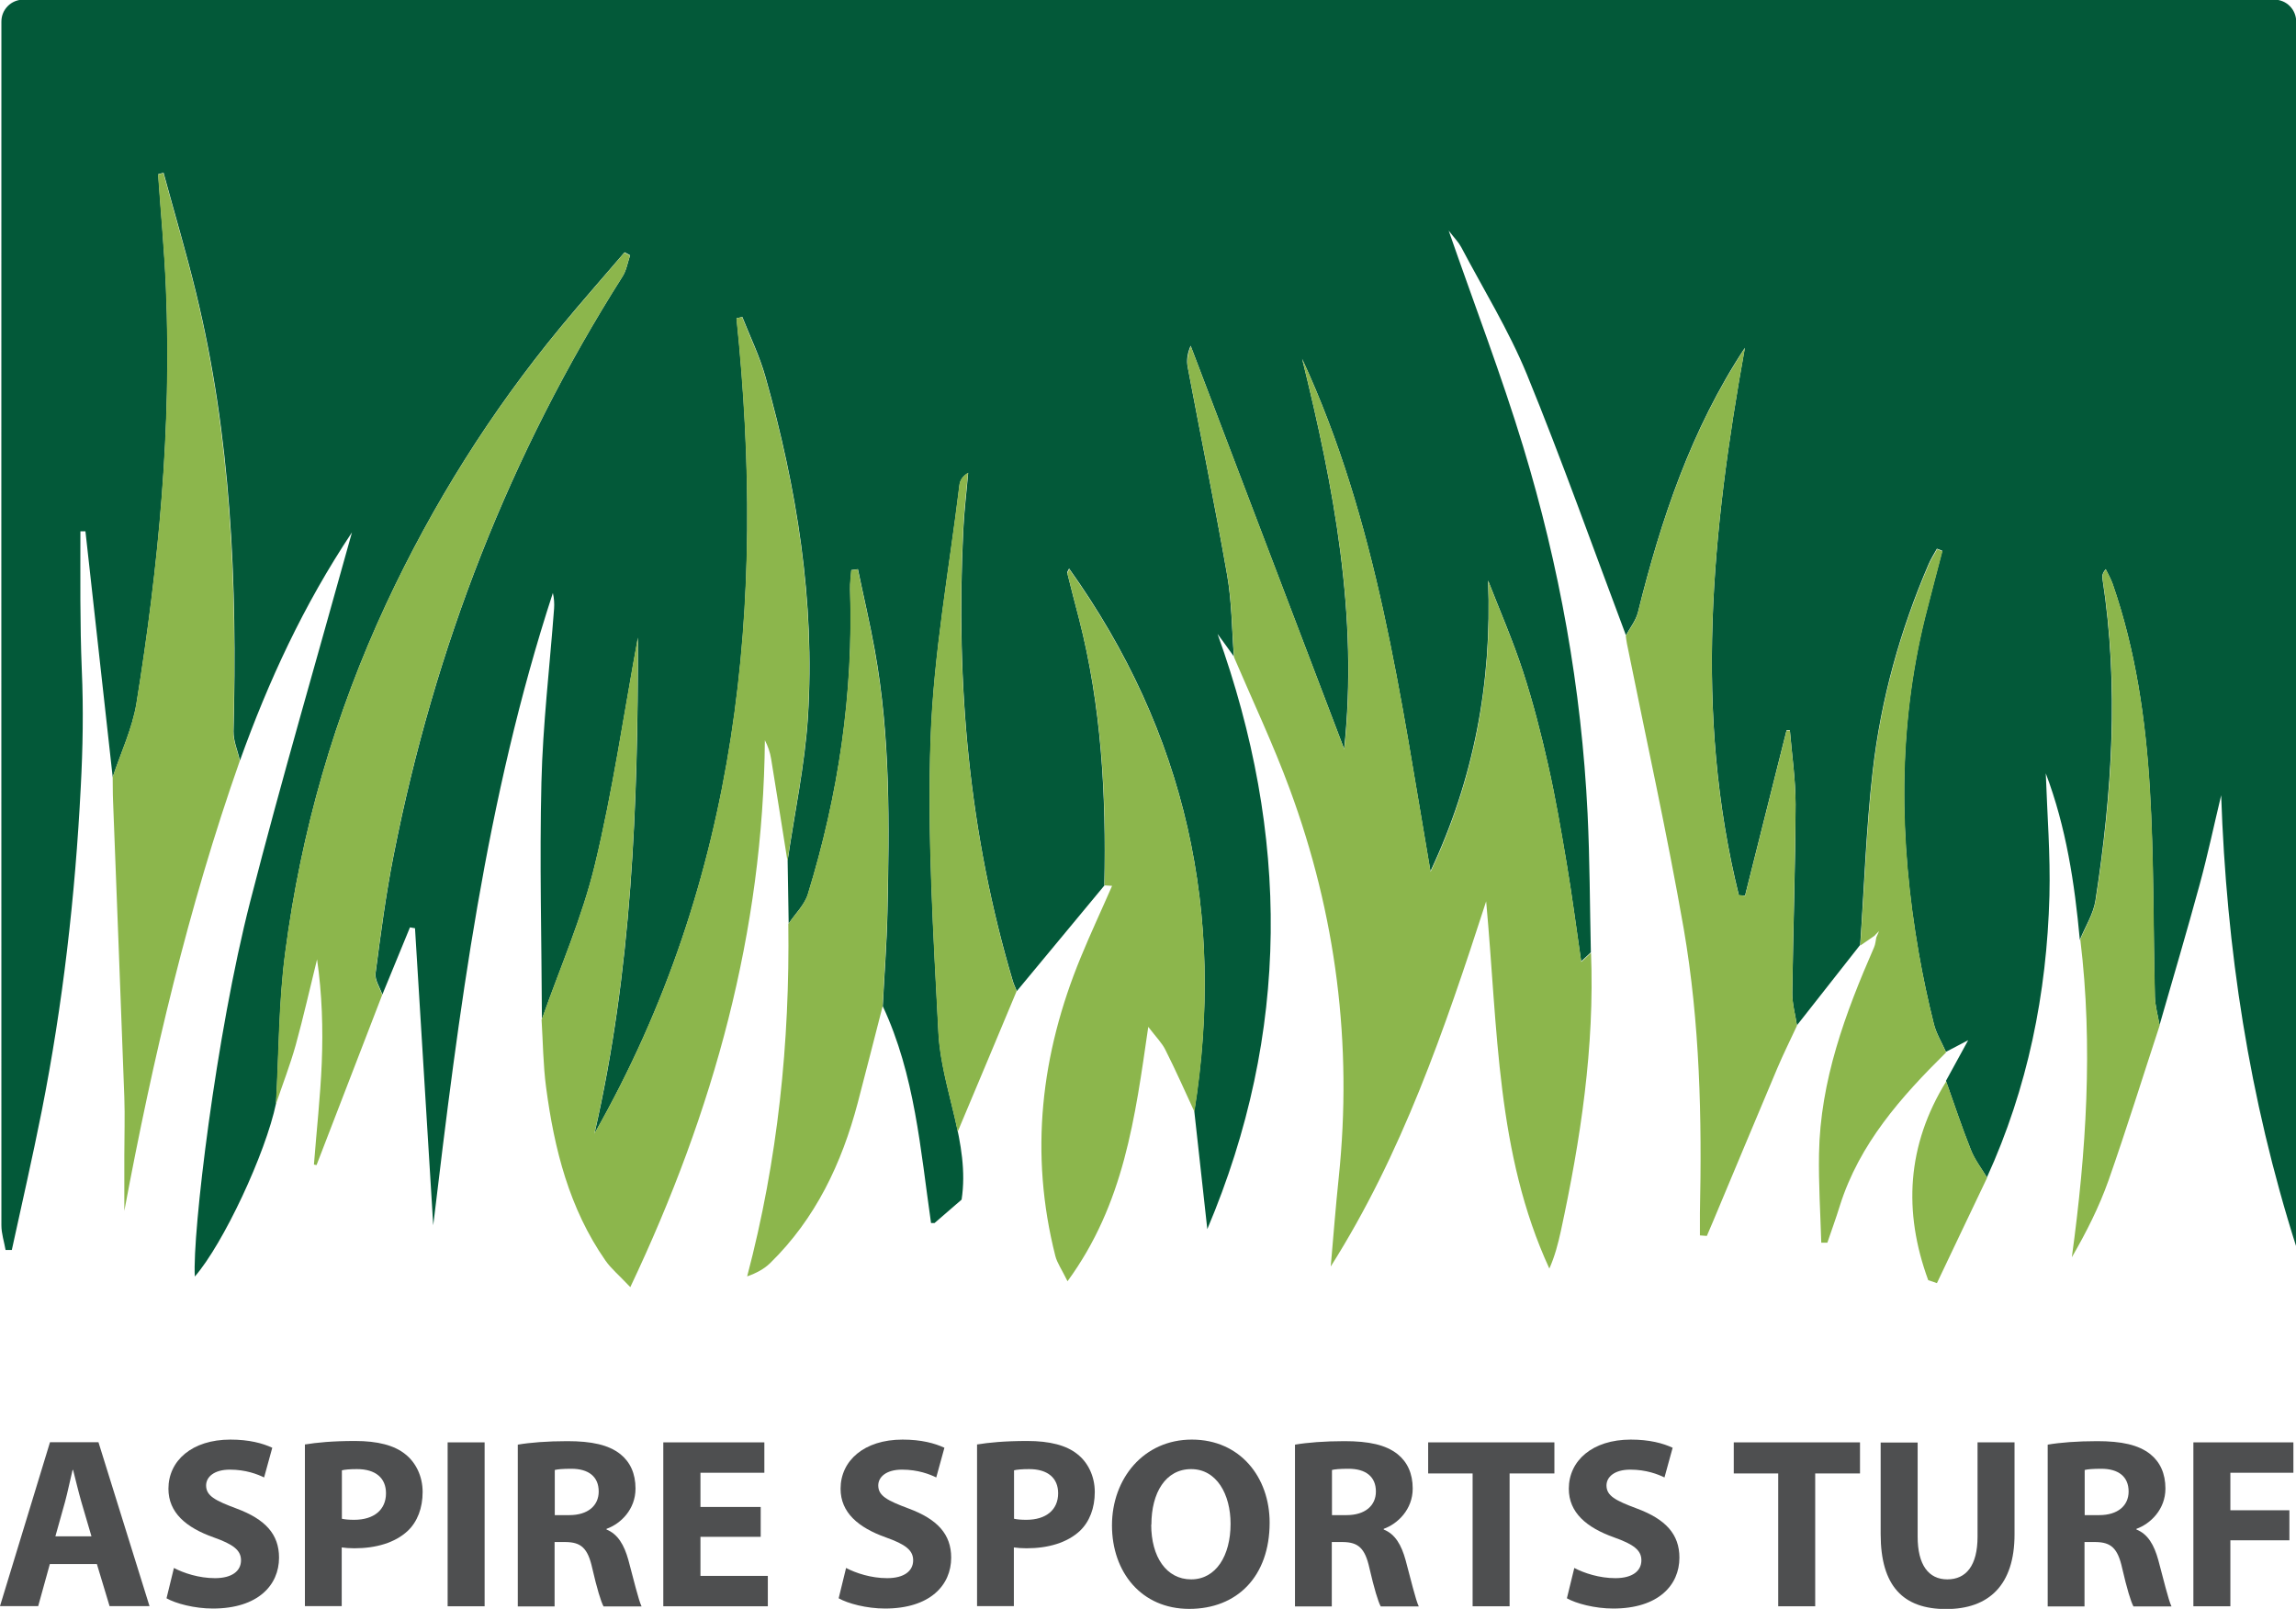 <?xml version="1.0" encoding="UTF-8"?>
<svg id="Layer_2" data-name="Layer 2" xmlns="http://www.w3.org/2000/svg" viewBox="0 0 132.23 92.66">
  <defs>
    <style>
      .cls-1 {
        fill: #4e4f50;
      }

      .cls-1, .cls-2, .cls-3 {
        stroke-width: 0px;
      }

      .cls-2 {
        fill: #035939;
      }

      .cls-3 {
        fill: #8cb64c;
      }
    </style>
  </defs>
  <g id="Layer_1-2" data-name="Layer 1">
    <g>
      <g>
        <path class="cls-2" d="m63.61,50.99c-1.68,2.03-3.37,4.06-5.05,6.09-.07-.18-.16-.36-.22-.55-2.54-8.5-3.3-17.2-2.86-26.03.05-1.09.19-2.18.28-3.27-.33.2-.47.44-.5.7-.59,4.86-1.49,9.71-1.66,14.58-.2,5.65.16,11.33.45,16.98.17,3.22,1.83,6.35,1.33,9.6l-1.56,1.35h-.2c-.61-4.24-.93-8.54-2.78-12.49.09-1.79.23-3.58.27-5.37.11-5.06.18-10.13-.73-15.14-.28-1.56-.65-3.11-.97-4.66-.13.02-.25.03-.38.05-.02.37-.08.74-.07,1.11.2,5.99-.67,11.83-2.43,17.55-.19.62-.73,1.13-1.11,1.7-.02-1.21-.04-2.41-.06-3.62.4-2.75.99-5.49,1.17-8.26.42-6.68-.64-13.21-2.45-19.62-.33-1.18-.88-2.3-1.33-3.44-.11.03-.22.06-.33.08,1.71,16.44.15,32.29-8.18,46.95,2.14-9.35,2.51-18.85,2.5-28.56-.83,4.5-1.45,8.84-2.48,13.09-.73,3.03-2.01,5.93-3.05,8.89-.02-4.55-.14-9.09-.03-13.63.08-3.34.48-6.68.73-10.02.02-.3,0-.6-.07-.9-3.87,11.84-5.42,24.11-6.89,36.42-.35-5.7-.7-11.4-1.05-17.11l-.29-.05c-.53,1.29-1.06,2.58-1.59,3.87-.14-.41-.44-.84-.39-1.23.3-2.29.6-4.58,1.05-6.84,2.35-11.9,6.67-23.04,13.18-33.3.22-.35.29-.8.43-1.21l-.32-.17c-1.23,1.44-2.49,2.86-3.7,4.33-4.01,4.86-7.33,10.15-10,15.86-2.99,6.41-4.93,13.14-5.84,20.13-.38,2.87-.36,5.79-.53,8.69-.61,2.91-3.04,8.09-4.68,9.98-.15-2.46,1.21-13.88,3.19-21.6,1.81-7.05,3.86-14.04,5.86-21.26-2.79,4.19-4.81,8.57-6.45,13.14-.13-.56-.38-1.12-.37-1.68.22-8.52-.13-16.98-2.17-25.3-.56-2.3-1.24-4.58-1.86-6.87-.1.03-.2.05-.31.08.15,2.18.36,4.36.45,6.55.34,8.04-.42,16.01-1.7,23.93-.24,1.45-.9,2.84-1.37,4.25-.52-4.72-1.05-9.44-1.57-14.16-.1,0-.2,0-.29,0,0,2.66-.03,5.32.08,7.98.1,2.25.06,4.51-.06,6.76-.32,6.27-1.03,12.5-2.25,18.66-.53,2.67-1.14,5.33-1.72,7.99-.12,0-.24,0-.36,0-.08-.47-.24-.94-.24-1.42-.01-20.6,0-61.63,0-69.33,0-.7.57-1.26,1.26-1.26h129.64c.7,0,1.26.57,1.26,1.26v70.55c-2.72-8.56-4.02-17.16-4.32-25.99-.41,1.71-.77,3.42-1.23,5.11-.74,2.72-1.54,5.42-2.32,8.13-.09-.55-.25-1.09-.27-1.64-.1-3.98-.05-7.98-.29-11.95-.24-4.01-.81-7.99-2.14-11.82-.1-.29-.26-.57-.4-.85-.19.23-.21.38-.19.53.96,6.21.55,12.39-.4,18.55-.12.78-.59,1.51-.9,2.27-.3-3.27-.79-6.5-1.96-9.59.08,2.35.27,4.7.21,7.05-.15,5.63-1.25,11.07-3.6,16.22-.32-.53-.71-1.03-.93-1.6-.52-1.3-.96-2.64-1.43-3.96.38-.69.75-1.37,1.28-2.34-.59.31-.94.49-1.28.67-.24-.54-.56-1.06-.7-1.62-.34-1.35-.63-2.72-.87-4.09-1.13-6.47-1.22-12.92.37-19.34.32-1.27.66-2.54.99-3.81-.1-.04-.2-.08-.31-.12-.16.29-.34.57-.47.87-1.65,3.83-2.76,7.82-3.23,11.95-.38,3.32-.49,6.67-.72,10-1.21,1.54-2.43,3.09-3.64,4.63-.1-.63-.28-1.25-.27-1.88.05-3.62.18-7.24.19-10.86,0-1.42-.21-2.84-.33-4.26-.06,0-.13,0-.19.01l-2.39,9.52h-.35c-2.61-10.53-1.56-21.04.34-31.55-3.09,4.69-4.83,9.88-6.16,15.24-.12.47-.45.88-.69,1.32-1.89-5.02-3.68-10.08-5.71-15.04-1.04-2.53-2.5-4.89-3.78-7.32-.15-.28-.38-.51-.72-.95,1.5,4.32,3.04,8.33,4.29,12.44,2.09,6.88,3.36,13.93,3.71,21.12.13,2.67.13,5.34.19,8.01-.15.14-.31.29-.56.52-.29-1.99-.53-3.84-.84-5.67-.32-1.88-.64-3.77-1.06-5.63-.41-1.83-.88-3.65-1.46-5.43-.58-1.77-1.32-3.47-2-5.21.23,5.92-.83,11.46-3.32,16.75-1.73-10.04-3.05-20.15-7.39-29.52,1.82,7.37,3.24,14.78,2.42,22.47-2.95-7.74-5.9-15.48-8.84-23.22-.18.42-.25.84-.17,1.23.75,3.99,1.57,7.97,2.27,11.97.27,1.54.27,3.13.39,4.7-.31-.43-.62-.87-.94-1.3,4.16,11.56,4.2,22.96-.59,34.28-.25-2.28-.5-4.54-.75-6.8,1.81-11.36-.45-21.77-7.21-31.25-.08.17-.12.21-.11.24.22.89.45,1.77.68,2.65,1.29,5.03,1.57,10.16,1.46,15.32Z"/>
        <path class="cls-3" d="m71.07,37.84c-.12-1.57-.12-3.16-.39-4.7-.7-4-1.52-7.98-2.27-11.97-.07-.39,0-.8.17-1.23,2.95,7.74,5.9,15.48,8.84,23.22.82-7.69-.6-15.1-2.42-22.47,4.34,9.36,5.66,19.47,7.39,29.52,2.49-5.29,3.55-10.83,3.32-16.75.67,1.73,1.42,3.44,2,5.21.58,1.78,1.05,3.6,1.46,5.43.42,1.86.75,3.75,1.06,5.63.31,1.84.55,3.68.84,5.67.25-.23.4-.38.56-.52.21,5.43-.6,10.75-1.74,16.03-.16.72-.34,1.43-.66,2.15-3.06-6.64-2.96-13.79-3.64-21.15-2.41,7.44-4.85,14.55-8.95,21.03.15-1.71.28-3.41.46-5.12.8-7.68-.15-15.14-2.82-22.37-.95-2.58-2.13-5.07-3.21-7.6Z"/>
        <path class="cls-3" d="m31.2,58.71c1.04-2.96,2.32-5.86,3.05-8.89,1.03-4.25,1.65-8.59,2.48-13.09.02,9.71-.36,19.21-2.5,28.56,8.33-14.66,9.89-30.52,8.18-46.95.11-.03.22-.06.33-.08.45,1.15,1,2.26,1.33,3.44,1.81,6.41,2.87,12.94,2.45,19.62-.18,2.77-.77,5.51-1.17,8.26-.31-1.96-.62-3.92-.94-5.88-.06-.37-.18-.72-.36-1.07-.1,11.01-2.92,21.3-7.75,31.5-.66-.7-1.11-1.07-1.43-1.53-2.09-3-2.95-6.43-3.42-9.98-.17-1.29-.18-2.6-.26-3.9Z"/>
        <path class="cls-3" d="m6.48,44.78c.47-1.42,1.13-2.8,1.37-4.25,1.28-7.92,2.04-15.89,1.7-23.93-.09-2.19-.3-4.37-.45-6.55.1-.03.2-.05.31-.08.62,2.29,1.3,4.56,1.86,6.87,2.03,8.32,2.38,16.78,2.17,25.3-.01.55.24,1.12.37,1.68-2.97,8.44-5,17.1-6.65,25.92,0-1.07,0-2.13,0-3.2,0-1.12.04-2.24,0-3.35-.21-5.7-.43-11.39-.65-17.09-.02-.44-.01-.88-.02-1.31Z"/>
        <path class="cls-3" d="m93.64,36.61c.24-.44.57-.85.69-1.32,1.33-5.36,3.07-10.55,6.16-15.24-1.9,10.49-2.95,20.97-.36,31.48.12.02.25.05.37.07l2.39-9.52c.06,0,.13,0,.19-.01.12,1.42.33,2.84.33,4.26-.02,3.62-.15,7.24-.19,10.86,0,.63.18,1.25.27,1.88-.38.82-.79,1.64-1.14,2.47-1.24,2.94-2.47,5.88-3.7,8.82-.11.27-.23.54-.35.82-.13-.01-.27-.02-.4-.03,0-.43,0-.85,0-1.28.12-5.48,0-10.96-.93-16.37-.96-5.5-2.17-10.95-3.27-16.42-.03-.15-.05-.31-.07-.47Z"/>
        <path class="cls-3" d="m15.89,63.56c.16-2.9.15-5.82.53-8.69.92-7,2.85-13.72,5.84-20.13,2.67-5.71,5.99-11,10-15.86,1.21-1.46,2.46-2.88,3.7-4.33l.32.17c-.14.41-.21.86-.43,1.21-6.51,10.26-10.83,21.39-13.18,33.3-.45,2.26-.75,4.56-1.05,6.84-.05.38.25.82.39,1.23-1.26,3.27-2.52,6.54-3.78,9.8-.05-.01-.1-.02-.15-.03.15-1.95.37-3.9.45-5.85.08-1.97.02-3.96-.27-5.97-.41,1.65-.78,3.31-1.23,4.94-.32,1.14-.75,2.25-1.13,3.37Z"/>
        <path class="cls-3" d="m63.61,50.99c.11-5.16-.16-10.29-1.46-15.32-.23-.88-.45-1.77-.68-2.65,0-.03.03-.07.11-.24,6.76,9.48,9.01,19.89,7.21,31.25-.55-1.19-1.08-2.39-1.67-3.56-.19-.39-.52-.72-.99-1.33-.76,5.24-1.39,10.19-4.65,14.65-.35-.71-.6-1.06-.7-1.45-1.5-5.9-.84-11.62,1.46-17.2.57-1.39,1.21-2.75,1.81-4.13.03-.03.06-.06.05-.05,0-.01-.01.03-.03.06-.16-.01-.32-.02-.48-.03Z"/>
        <path class="cls-3" d="m45.41,53.2c.38-.56.92-1.07,1.11-1.7,1.76-5.71,2.63-11.56,2.43-17.55-.01-.37.04-.74.07-1.11.13-.02.25-.03.38-.05.33,1.55.69,3.1.97,4.66.91,5.01.84,10.08.73,15.14-.04,1.79-.18,3.58-.27,5.37-.48,1.85-.94,3.7-1.43,5.55-.92,3.49-2.43,6.68-5.05,9.24-.34.33-.78.57-1.32.76,1.77-6.71,2.46-13.47,2.37-20.32Z"/>
        <path class="cls-3" d="m107.14,54.45c.23-3.33.35-6.68.72-10,.47-4.13,1.58-8.13,3.23-11.95.13-.3.32-.58.47-.87.1.04.2.08.31.12-.33,1.27-.67,2.53-.99,3.81-1.59,6.42-1.49,12.87-.37,19.34.24,1.37.53,2.74.87,4.09.14.56.46,1.08.7,1.62-2.59,2.56-4.99,5.25-6.12,8.83-.22.72-.48,1.42-.72,2.13-.12,0-.23,0-.35,0-.05-1.7-.16-3.41-.13-5.11.07-4.22,1.51-8.1,3.17-11.9.08-.18.09-.38.13-.57.03-.07.06-.15.16-.37-.17.17-.22.22-.26.27-.28.19-.56.39-.84.58Z"/>
        <path class="cls-3" d="m119.79,54.14c.31-.75.77-1.48.9-2.27.96-6.16,1.36-12.34.4-18.55-.02-.15,0-.3.19-.53.13.28.29.56.4.85,1.32,3.83,1.9,7.81,2.14,11.82.24,3.98.19,7.97.29,11.95.01.55.17,1.09.27,1.64-.98,2.98-1.91,5.98-2.95,8.94-.54,1.52-1.27,2.97-2.11,4.42.83-6.09,1.23-12.17.49-18.28Z"/>
        <path class="cls-3" d="m55.16,65.19c-.39-1.9-1.02-3.79-1.12-5.7-.29-5.66-.65-11.33-.45-16.98.17-4.87,1.07-9.72,1.66-14.58.03-.26.17-.5.5-.7-.1,1.09-.23,2.18-.28,3.27-.44,8.83.33,17.52,2.86,26.03.06.19.15.37.22.55-1.13,2.7-2.26,5.41-3.4,8.11Z"/>
        <path class="cls-3" d="m112.08,62.27c.47,1.32.91,2.65,1.43,3.96.23.57.62,1.07.93,1.6-.96,2.02-1.93,4.04-2.89,6.07-.17-.06-.33-.12-.5-.17-1.45-3.95-1.23-7.77,1.03-11.44Z"/>
      </g>
      <g>
        <path class="cls-1" d="m2.87,90.08l-.67,2.42H0l2.88-9.44h2.79l2.94,9.44h-2.3l-.73-2.42h-2.71Zm2.4-1.59l-.59-2.01c-.16-.56-.33-1.27-.47-1.82h-.03c-.14.56-.28,1.27-.43,1.82l-.56,2h2.09Z"/>
        <path class="cls-1" d="m10.01,90.3c.57.3,1.45.59,2.37.59.98,0,1.5-.41,1.5-1.03,0-.58-.45-.92-1.58-1.32-1.58-.56-2.6-1.42-2.6-2.8,0-1.61,1.35-2.83,3.57-2.83,1.08,0,1.85.21,2.41.47l-.47,1.71c-.37-.18-1.05-.45-1.97-.45s-1.37.43-1.37.91c0,.6.52.87,1.75,1.33,1.67.62,2.45,1.49,2.45,2.83,0,1.58-1.21,2.93-3.81,2.93-1.07,0-2.14-.29-2.67-.59l.43-1.76Z"/>
        <path class="cls-1" d="m17.57,83.19c.66-.11,1.58-.2,2.88-.2s2.26.25,2.89.76c.6.47,1,1.26,1,2.18s-.3,1.71-.86,2.24c-.73.68-1.82,1-3.07,1-.28,0-.54-.02-.73-.05v3.38h-2.12v-9.32Zm2.12,4.28c.18.04.4.06.71.06,1.13,0,1.83-.57,1.83-1.53,0-.87-.59-1.39-1.67-1.39-.42,0-.72.03-.87.07v2.79Z"/>
        <path class="cls-1" d="m27.91,83.07v9.44h-2.13v-9.44h2.13Z"/>
        <path class="cls-1" d="m29.83,83.2c.69-.12,1.7-.2,2.84-.2,1.4,0,2.38.21,3.06.75.56.45.87,1.11.87,1.98,0,1.2-.85,2.03-1.67,2.32v.04c.65.26,1.02.89,1.26,1.76.29,1.07.58,2.3.76,2.67h-2.19c-.15-.27-.38-1.03-.65-2.2-.26-1.18-.66-1.5-1.54-1.51h-.63v3.71h-2.12v-9.31Zm2.12,4.06h.84c1.06,0,1.69-.54,1.69-1.36,0-.86-.59-1.31-1.57-1.31-.51,0-.81.03-.96.07v2.6Z"/>
        <path class="cls-1" d="m43.81,88.51h-3.47v2.25h3.88v1.75h-6.02v-9.44h5.82v1.75h-3.68v1.97h3.47v1.73Z"/>
        <path class="cls-1" d="m48.72,90.3c.57.3,1.45.59,2.37.59.98,0,1.5-.41,1.5-1.03,0-.58-.45-.92-1.58-1.32-1.57-.56-2.6-1.42-2.6-2.8,0-1.61,1.35-2.83,3.57-2.83,1.08,0,1.85.21,2.41.47l-.47,1.71c-.37-.18-1.05-.45-1.97-.45s-1.37.43-1.37.91c0,.6.52.87,1.75,1.33,1.67.62,2.45,1.49,2.45,2.83,0,1.58-1.21,2.93-3.81,2.93-1.07,0-2.14-.29-2.67-.59l.43-1.76Z"/>
        <path class="cls-1" d="m56.28,83.19c.66-.11,1.58-.2,2.88-.2s2.26.25,2.89.76c.6.47,1,1.26,1,2.18s-.3,1.71-.86,2.24c-.73.68-1.82,1-3.07,1-.28,0-.54-.02-.73-.05v3.38h-2.12v-9.32Zm2.12,4.28c.18.04.4.06.71.06,1.13,0,1.83-.57,1.83-1.53,0-.87-.59-1.39-1.67-1.39-.42,0-.72.03-.87.07v2.79Z"/>
        <path class="cls-1" d="m73.12,87.69c0,3.1-1.87,4.97-4.63,4.97s-4.45-2.12-4.45-4.81,1.82-4.94,4.6-4.94,4.48,2.17,4.48,4.78Zm-6.82.12c0,1.85.87,3.15,2.3,3.15s2.27-1.36,2.27-3.2c0-1.7-.8-3.15-2.27-3.15s-2.29,1.36-2.29,3.2Z"/>
        <path class="cls-1" d="m74.59,83.2c.69-.12,1.7-.2,2.84-.2,1.4,0,2.38.21,3.06.75.56.45.87,1.11.87,1.98,0,1.2-.86,2.03-1.67,2.32v.04c.66.26,1.02.89,1.26,1.76.29,1.07.58,2.3.76,2.67h-2.19c-.15-.27-.38-1.03-.65-2.2-.26-1.18-.66-1.5-1.54-1.51h-.63v3.71h-2.12v-9.31Zm2.12,4.06h.84c1.06,0,1.69-.54,1.69-1.36,0-.86-.59-1.31-1.57-1.31-.51,0-.81.03-.96.07v2.6Z"/>
        <path class="cls-1" d="m84.8,84.86h-2.55v-1.79h7.27v1.79h-2.58v7.65h-2.13v-7.65Z"/>
        <path class="cls-1" d="m90.66,90.3c.57.3,1.45.59,2.37.59.98,0,1.5-.41,1.5-1.03,0-.58-.45-.92-1.58-1.32-1.57-.56-2.6-1.42-2.6-2.8,0-1.61,1.35-2.83,3.57-2.83,1.08,0,1.85.21,2.41.47l-.47,1.71c-.37-.18-1.05-.45-1.97-.45s-1.37.43-1.37.91c0,.6.52.87,1.75,1.33,1.67.62,2.45,1.49,2.45,2.83,0,1.58-1.21,2.93-3.81,2.93-1.07,0-2.14-.29-2.67-.59l.43-1.76Z"/>
        <path class="cls-1" d="m102.4,84.86h-2.55v-1.79h7.27v1.79h-2.58v7.65h-2.13v-7.65Z"/>
        <path class="cls-1" d="m110.44,83.07v5.43c0,1.63.63,2.46,1.71,2.46s1.74-.79,1.74-2.46v-5.43h2.13v5.3c0,2.91-1.47,4.3-3.94,4.3s-3.77-1.32-3.77-4.32v-5.27h2.13Z"/>
        <path class="cls-1" d="m117.94,83.2c.69-.12,1.7-.2,2.84-.2,1.4,0,2.38.21,3.06.75.56.45.87,1.11.87,1.98,0,1.2-.86,2.03-1.67,2.32v.04c.66.26,1.02.89,1.26,1.76.29,1.07.58,2.3.76,2.67h-2.19c-.15-.27-.38-1.03-.65-2.2-.26-1.18-.66-1.5-1.54-1.51h-.63v3.71h-2.12v-9.31Zm2.12,4.06h.84c1.06,0,1.69-.54,1.69-1.36,0-.86-.59-1.31-1.57-1.31-.51,0-.81.03-.96.07v2.6Z"/>
        <path class="cls-1" d="m126.31,83.07h5.77v1.75h-3.63v2.16h3.4v1.73h-3.4v3.8h-2.13v-9.44Z"/>
      </g>
    </g>
  </g>
</svg>
